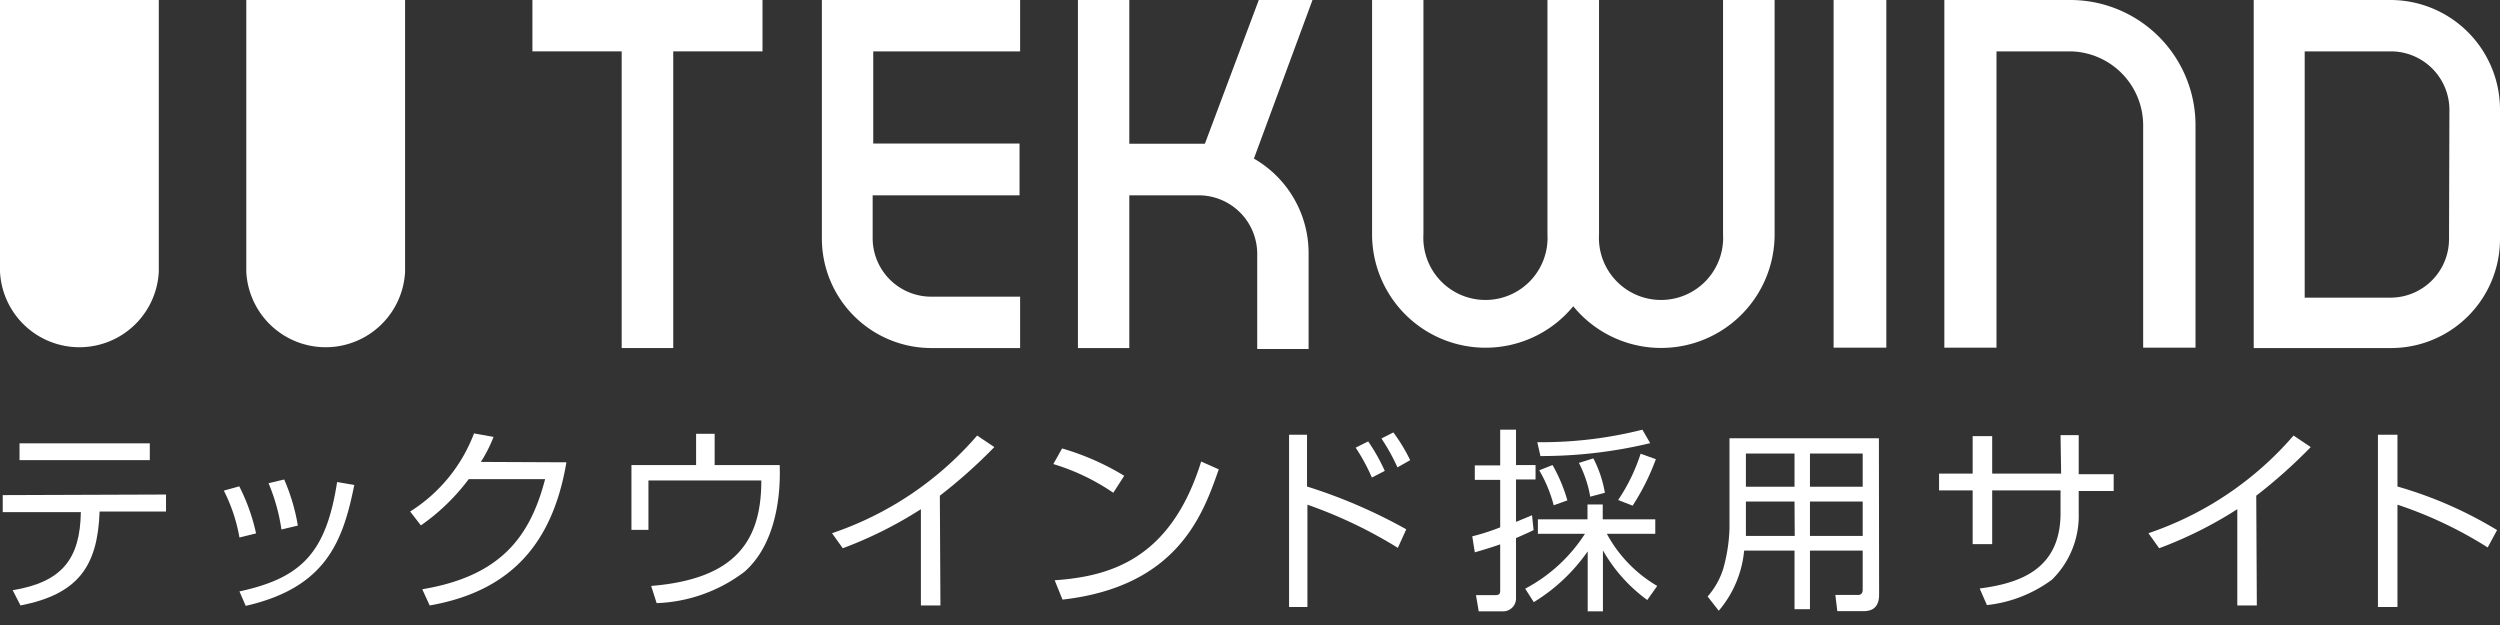 <svg id="レイヤー_1" data-name="レイヤー 1" xmlns="http://www.w3.org/2000/svg" viewBox="0 0 128 32" width="128" height="32"><rect x="0" y="0" width="128" height="32" fill="#333333" stroke="none"/><defs><style>.cls-1{fill:#fff;}</style></defs><title>アートボード 1</title><path class="cls-1" d="M88.22,0V12a3.18,3.18,0,1,1-6.35,0V0H79.23V12a3.18,3.18,0,1,1-6.35,0V0H70.25V12a5.81,5.81,0,0,0,10.3,3.68A5.81,5.81,0,0,0,90.86,12V0Z"/><path class="cls-1" d="M109.73,17.8V6.41A3.79,3.79,0,0,0,106,2.63h-3.78V17.8H99.55V0H106a6.41,6.41,0,0,1,6.41,6.41h0V17.8Z"/><rect class="cls-1" x="93.88" width="2.7" height="17.8"/><path class="cls-1" d="M122.39,0h-7V17.82h7A5.58,5.58,0,0,0,128,12.24V5.61A5.61,5.61,0,0,0,122.39,0Zm3,12.24a3,3,0,0,1-3,3H118V2.63h4.41a3,3,0,0,1,3,3Z"/><path class="cls-1" d="M52.23,2.63V0H42.08V12.21a5.61,5.61,0,0,0,5.6,5.61h4.55V15.19H47.68a3,3,0,0,1-3-3V10h7.52V7.35H44.71V2.63Z"/><polygon class="cls-1" points="39.04 0 27.26 0 27.26 2.63 31.83 2.63 31.83 17.82 34.47 17.82 34.47 2.63 39.04 2.63 39.04 0"/><path class="cls-1" d="M64.2,8.12l3-8.12H64.45L61.69,7.36H57.82V0H55.19V17.82h2.63V10h3.55a3,3,0,0,1,3,3v4.87H67V13A5.58,5.58,0,0,0,64.2,8.12Z"/><path class="cls-1" d="M8.13,13.91a4.07,4.07,0,0,1-8.13,0V0H8.13Z"/><path class="cls-1" d="M20.74,13.91a4.07,4.07,0,0,1-8.13,0V0h8.13Z"/><path class="cls-1" d="M8.5,25.32v.87H5.1C5,29,4,30.42,1.05,31l-.4-.78c2.53-.42,3.45-1.6,3.49-4h-4v-.87ZM7.67,22.7v.86H1V22.7Z"/><path class="cls-1" d="M12.26,27.52a8.49,8.49,0,0,0-.8-2.4l.79-.22a9.87,9.87,0,0,1,.86,2.41Zm0,2.76c3.2-.69,4.44-2,5-5.6l.88.15c-.58,2.87-1.43,5.25-5.56,6.19Zm2.15-3.17a9.73,9.73,0,0,0-.66-2.37l.8-.19a10,10,0,0,1,.7,2.36Z"/><path class="cls-1" d="M29,23.67C28.3,27.82,26.16,30.27,22,31l-.38-.83c4-.67,5.52-2.67,6.29-5.64H24a10.65,10.65,0,0,1-2.45,2.37L21,26.19a8.11,8.11,0,0,0,3.27-4l1,.18a7.21,7.21,0,0,1-.65,1.28Z"/><path class="cls-1" d="M36.59,22.21v1.6h3.33c.07,1.92-.34,4.19-1.81,5.47a7.89,7.89,0,0,1-4.49,1.6L33.34,30c4.41-.36,5.64-2.39,5.64-5.4H33.2v2.53h-.87V23.81h3.31v-1.6Z"/><path class="cls-1" d="M48.15,31h-1V26.07a20.89,20.89,0,0,1-4,2l-.55-.77a17,17,0,0,0,7.43-5l.88.59a26.48,26.48,0,0,1-2.79,2.49Z"/><path class="cls-1" d="M57,25.23a11.09,11.09,0,0,0-3.07-1.47l.45-.8a13.24,13.24,0,0,1,3.18,1.4Zm-3,4.48c2.82-.2,5.94-1.06,7.5-6.08l.9.4c-.8,2.3-2.1,6-8,6.67Z"/><path class="cls-1" d="M66.92,22.26v2.65A26.84,26.84,0,0,1,72,27.1l-.43.95a23.64,23.64,0,0,0-4.63-2.21v5.24H66V22.26Zm3.32,2.19a9.83,9.83,0,0,0-.83-1.53l.64-.32a9.5,9.5,0,0,1,.85,1.51Zm1.31-.52a10.21,10.21,0,0,0-.82-1.48l.61-.31a8.76,8.76,0,0,1,.86,1.42Z"/><path class="cls-1" d="M78.52,27.14c-.24.12-.4.19-.9.41v3.06a.66.66,0,0,1-.7.69H75.71l-.14-.83h1c.2,0,.24-.08.24-.24V27.87c-.51.18-.89.29-1.3.41l-.13-.82A11.3,11.3,0,0,0,76.81,27V24.57h-1.3v-.74h1.3V22h.81v1.81h1v.74h-1v2.17l.82-.34Zm-.43,3a8.17,8.17,0,0,0,3.06-2.81H78.74v-.74h2.54v-.76h.78v.76h2.69v.74H82.27A6.87,6.87,0,0,0,84.85,30l-.51.72a8.08,8.08,0,0,1-2.27-2.54V31.3h-.78V28.23a9.22,9.22,0,0,1-2.76,2.6Zm.62-7.5A21.05,21.05,0,0,0,84.09,22l.4.69a23.94,23.94,0,0,1-5.62.66Zm.84,3.23a7.13,7.13,0,0,0-.74-1.79l.68-.27a8.22,8.22,0,0,1,.76,1.81Zm1.87-.44a6,6,0,0,0-.58-1.73l.74-.23a6,6,0,0,1,.59,1.76Zm1.43.17A9.37,9.37,0,0,0,84,23.23l.78.28a11.76,11.76,0,0,1-1.19,2.38Z"/><path class="cls-1" d="M96.21,30.45c0,.73-.45.84-.79.84H94.07l-.1-.83,1.17,0c.17,0,.23-.12.23-.27v-2h-2.7v3h-.79v-3H89.3A5.53,5.53,0,0,1,88,31.27l-.57-.73a3.93,3.93,0,0,0,.8-1.42,8.51,8.51,0,0,0,.32-2.07V22.44h7.65Zm-4.33-4.77H89.39v1.24c0,.36,0,.4,0,.52h2.5Zm0-2.46H89.39v1.7h2.49Zm3.49,0h-2.7v1.7h2.7Zm0,2.46h-2.7v1.76h2.7Z"/><path class="cls-1" d="M105.5,22.28h.93v2h1.79v.86h-1.79v1.12a4.59,4.59,0,0,1-1.37,3.42,6.83,6.83,0,0,1-3.33,1.3l-.37-.85c2.09-.27,4.14-1,4.14-3.86V25.11H102v2.75H101V25.11H99.28v-.86H101V22.33H102v1.92h3.53Z"/><path class="cls-1" d="M115.55,31h-1V26.07a20.89,20.89,0,0,1-4,2l-.55-.77a17,17,0,0,0,7.43-5l.88.59a26.48,26.48,0,0,1-2.79,2.49Z"/><path class="cls-1" d="M122.75,22.26v2.65a20.82,20.82,0,0,1,5.1,2.23l-.48.89a21,21,0,0,0-4.62-2.19v5.24h-1V22.26Z"/></svg>